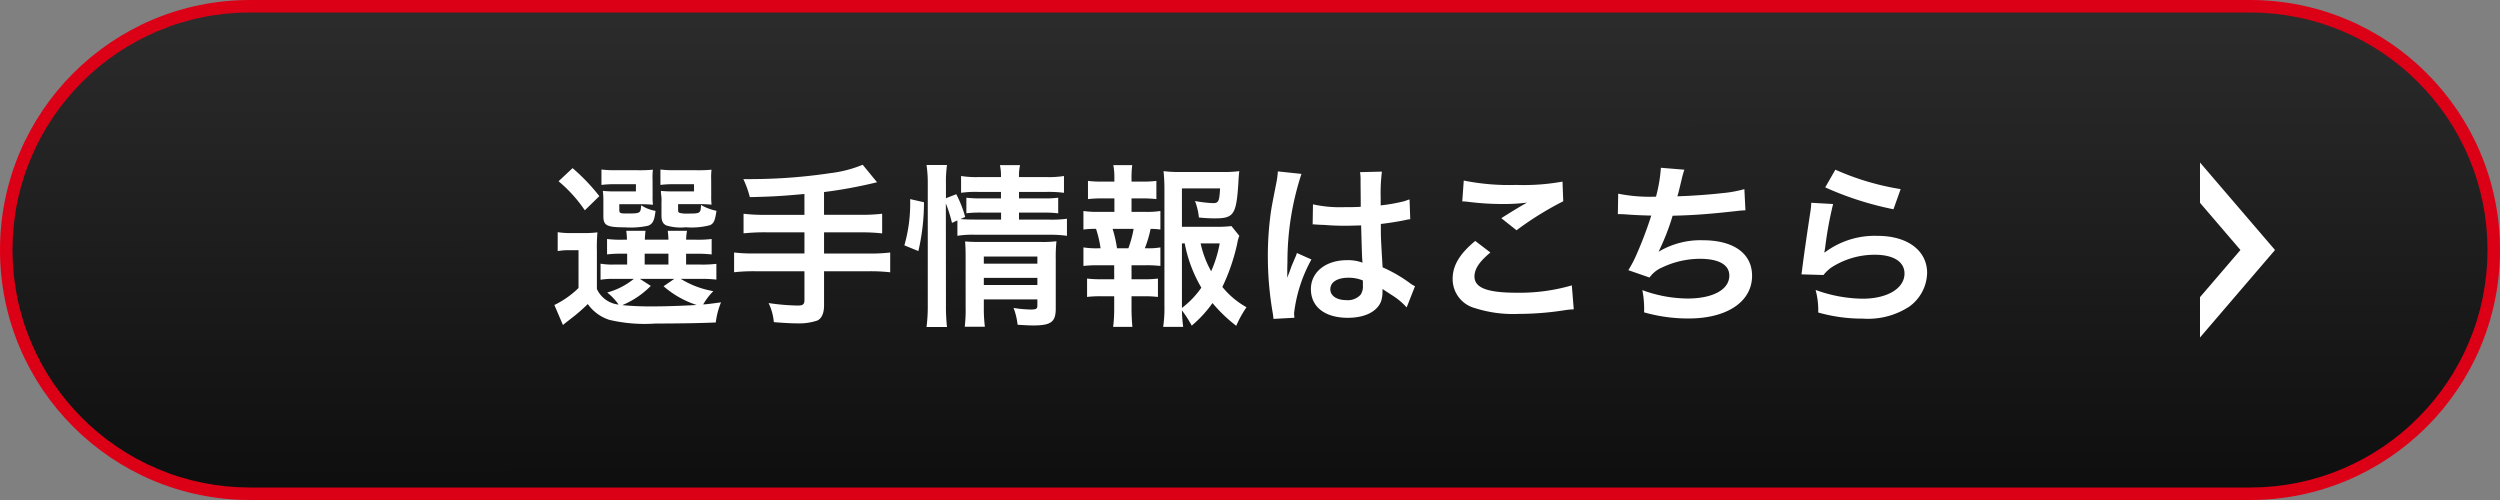 <svg xmlns="http://www.w3.org/2000/svg" xmlns:xlink="http://www.w3.org/1999/xlink" width="200" height="40" viewBox="0 0 200 40">
  <rect x="0" y="0" width="200" height="40" fill="#808080" stroke="none"/>
  <defs>
    <linearGradient id="linear-gradient" x1="0.703" y1="1" x2="0.701" y2="0.03" gradientUnits="objectBoundingBox">
      <stop offset="0" stop-color="#0e0e0e"/>
      <stop offset="1" stop-color="#2b2b2b"/>
    </linearGradient>
  </defs>
  <g id="グループ_20040" data-name="グループ 20040" transform="translate(-7145.5 -13401.322)">
    <g id="パス_57807" data-name="パス 57807" transform="translate(7105.5 13401.322)" fill="url(#linear-gradient)">
      <path d="M 220 39.5 L 60 39.5 C 57.367 39.5 54.814 38.985 52.41 37.968 C 50.088 36.986 48.002 35.58 46.211 33.789 C 44.42 31.998 43.014 29.912 42.032 27.59 C 41.015 25.186 40.5 22.633 40.5 20 C 40.5 17.367 41.015 14.814 42.032 12.41 C 43.014 10.088 44.42 8.002 46.211 6.211 C 48.002 4.42 50.088 3.014 52.41 2.032 C 54.814 1.015 57.367 0.5 60 0.5 L 220 0.5 C 222.633 0.5 225.186 1.015 227.59 2.032 C 229.912 3.014 231.998 4.42 233.789 6.211 C 235.58 8.002 236.986 10.088 237.968 12.41 C 238.984 14.814 239.5 17.367 239.5 20 C 239.5 22.633 238.984 25.186 237.968 27.59 C 236.986 29.912 235.58 31.998 233.789 33.789 C 231.998 35.58 229.912 36.986 227.59 37.968 C 225.186 38.985 222.633 39.5 220 39.5 Z" stroke="none"/>
      <path d="M 60 1 C 57.435 1 54.946 1.502 52.605 2.493 C 50.342 3.45 48.31 4.82 46.565 6.565 C 44.82 8.31 43.45 10.342 42.493 12.605 C 41.502 14.946 41 17.435 41 20 C 41 22.565 41.502 25.054 42.493 27.395 C 43.45 29.658 44.82 31.69 46.565 33.435 C 48.31 35.18 50.342 36.55 52.605 37.507 C 54.946 38.498 57.435 39 60 39 L 220 39 C 222.565 39 225.054 38.498 227.395 37.507 C 229.658 36.55 231.69 35.18 233.435 33.435 C 235.18 31.69 236.55 29.658 237.507 27.395 C 238.498 25.054 239 22.565 239 20 C 239 17.435 238.498 14.946 237.507 12.605 C 236.55 10.342 235.18 8.31 233.435 6.565 C 231.69 4.82 229.658 3.45 227.395 2.493 C 225.054 1.502 222.565 1 220 1 L 60 1 M 60 0 L 220 0 C 231.046 0 240 8.954 240 20 C 240 31.046 231.046 40 220 40 L 60 40 C 48.954 40 40 31.046 40 20 C 40 8.954 48.954 0 60 0 Z" stroke="none" fill="#dc0017"/>
    </g>
    <path id="前面オブジェクトで型抜き_36" data-name="前面オブジェクトで型抜き 36" d="M5.765,14V10.773L9,7,5.765,3.225V0l6,7-6,7Z" transform="translate(7315.735 13414.322)" fill="#fff"/>
    <path id="パス_64716" data-name="パス 64716" d="M-108.248-4.9a13.754,13.754,0,0,1,.042-1.512,7.526,7.526,0,0,1-1.05.056h-1.008a6.357,6.357,0,0,1-1.12-.07v1.512a5.2,5.2,0,0,1,.938-.07h.728V-1.96A7.355,7.355,0,0,1-111.65-.6l.686,1.6c.238-.2.35-.28.63-.5a14.245,14.245,0,0,0,1.358-1.176A3.369,3.369,0,0,0-107.254.588a12.34,12.34,0,0,0,3.7.294c1.792,0,3.584-.028,4.816-.084a6.165,6.165,0,0,1,.42-1.61c-1.05.14-1.05.14-1.428.168a5.115,5.115,0,0,1,.812-1.064,7.341,7.341,0,0,1-2.6-.98h1.5a10.279,10.279,0,0,1,1.344.056v-1.26a9.872,9.872,0,0,1-1.344.056h-1.078V-4.7h.728a9.922,9.922,0,0,1,1.316.056V-5.88a9.413,9.413,0,0,1-1.3.056h-.742a4.73,4.73,0,0,1,.07-.714h-1.54c.028.238.042.378.056.714h-1.89c.014-.308.028-.49.056-.714h-1.54c.028.238.042.378.056.714h-.294a9.154,9.154,0,0,1-1.3-.056v1.232a9.545,9.545,0,0,1,1.3-.056h.308v.868h-1.05a5.326,5.326,0,0,1-1.078-.07v1.288a5.585,5.585,0,0,1,1.078-.07h1.582A5.737,5.737,0,0,1-107.422-1.6a4.677,4.677,0,0,1,.91.966,2.161,2.161,0,0,1-1.736-1.246Zm3.444,2.212h2.744l-.854.588a7.6,7.6,0,0,0,2.646,1.5c-1.274.07-2.506.112-3.528.112a23.94,23.94,0,0,1-2.422-.1,6.962,6.962,0,0,0,2.282-1.54Zm.378-2.016h1.9v.868h-1.9Zm.63-5.95a5.019,5.019,0,0,1,.028-.77,11.208,11.208,0,0,1-1.232.042h-1.736a8.965,8.965,0,0,1-1.148-.056v1.232a7.944,7.944,0,0,1,1.134-.056h1.624v.574h-1.666a8.137,8.137,0,0,1-.98-.042,6.714,6.714,0,0,1,.042.826v1.19c0,.756.266.9,1.722.9a6.515,6.515,0,0,0,1.848-.126c.378-.14.518-.42.6-1.19a3.078,3.078,0,0,1-1.148-.448c-.042.644-.056.658-1.148.658-.56,0-.6-.028-.6-.322v-.42h1.792c.336,0,.546.014.9.042a5.541,5.541,0,0,1-.028-.756Zm4.69,0a5.228,5.228,0,0,1,.028-.77,11.208,11.208,0,0,1-1.232.042h-1.708a9.106,9.106,0,0,1-1.148-.056v1.232a7.944,7.944,0,0,1,1.134-.056h1.554v.574h-1.68a8.027,8.027,0,0,1-.966-.042,2.168,2.168,0,0,0,.014.294,2.586,2.586,0,0,1,.028.6v1.078c0,.434.112.672.406.8a3.994,3.994,0,0,0,1.54.14A5.779,5.779,0,0,0-99.2-6.986c.308-.14.406-.378.518-1.148A4.166,4.166,0,0,1-99.918-8.6c-.028.672-.056.686-1.064.686a2.08,2.08,0,0,1-.644-.056c-.112-.042-.126-.084-.126-.28v-.42h1.778c.336,0,.546.014.9.042a5.65,5.65,0,0,1-.028-.756Zm-12.208.154a11.24,11.24,0,0,1,2.1,2.324l1.162-1.134a15.611,15.611,0,0,0-2.142-2.24Zm19.67,2.688H-94.78A13.678,13.678,0,0,1-96.516-7.9v1.568a16.288,16.288,0,0,1,1.75-.084h3.122v1.694H-95.55A13.43,13.43,0,0,1-97.272-4.8V-3.22A14.047,14.047,0,0,1-95.55-3.3h3.906v2.31c0,.336-.126.434-.532.434a17.432,17.432,0,0,1-2.338-.2A4.288,4.288,0,0,1-94.094.77c.8.07,1.484.1,1.9.1A4.487,4.487,0,0,0-90.622.644c.35-.154.546-.588.546-1.2V-3.3h3.584a13.953,13.953,0,0,1,1.708.084V-4.8a13.334,13.334,0,0,1-1.708.084h-3.584V-6.412h2.926a14.531,14.531,0,0,1,1.722.084V-7.9a13.928,13.928,0,0,1-1.75.084h-2.9v-1.82a37.332,37.332,0,0,0,4.242-.784l-1.148-1.4a9.811,9.811,0,0,1-2.59.672,43.446,43.446,0,0,1-6.272.476h-.686a7.754,7.754,0,0,1,.518,1.442c1.834-.042,2.534-.084,4.368-.252Zm11.312-.91a10.6,10.6,0,0,1,.49,1.554l.434-.2v1.232a7.5,7.5,0,0,1,1.414-.084h5.964a9.8,9.8,0,0,1,1.386.084V-7.5a8.863,8.863,0,0,1-1.386.07h-2.45v-.56h1.946a8.716,8.716,0,0,1,1.19.056V-9.184a8.012,8.012,0,0,1-1.162.056H-74.48v-.518h2.17a9.706,9.706,0,0,1,1.428.07V-10.92a7.556,7.556,0,0,1-1.456.084H-74.48a3.881,3.881,0,0,1,.084-.952h-1.61a3.881,3.881,0,0,1,.084.952h-1.736a7.644,7.644,0,0,1-1.456-.084v1.344a8.328,8.328,0,0,1,1.386-.07h1.806v.518H-77.5a8.982,8.982,0,0,1-1.19-.056v1.246a9.3,9.3,0,0,1,1.176-.056h1.6v.56h-2.072c-.546,0-.826-.014-1.176-.042l.378-.168a9.281,9.281,0,0,0-.714-1.82l-.826.322V-10.3a9.414,9.414,0,0,1,.084-1.5h-1.638a9.6,9.6,0,0,1,.1,1.5V-.616a13.03,13.03,0,0,1-.1,1.778h1.638a15.128,15.128,0,0,1-.084-1.736Zm3.038,7.672h4.284v.476c0,.28-.084.336-.532.336a9.872,9.872,0,0,1-1.372-.126A5.4,5.4,0,0,1-74.592.98c.686.042.952.056,1.26.056,1.414,0,1.792-.28,1.792-1.344V-4.256A12.1,12.1,0,0,1-71.484-5.7a9.1,9.1,0,0,1-1.26.056h-4.928c-.49,0-.784-.014-1.12-.042.028.392.042.658.042,1.19V-.462a11.631,11.631,0,0,1-.07,1.6h1.61a12.009,12.009,0,0,1-.084-1.6Zm0-1.148v-.574h4.284V-2.2Zm0-1.708V-4.48h4.284v.574ZM-82.53-4.914a17.22,17.22,0,0,0,.448-3.906l-1.106-.252a12.238,12.238,0,0,1-.462,3.7Zm25.046-2a9.762,9.762,0,0,1-1.33.056h-2.632V-9.926h3.052c-.056,1.036-.126,1.176-.56,1.176A10.129,10.129,0,0,1-60.4-8.918,5.061,5.061,0,0,1-60.088-7.6a12.376,12.376,0,0,0,1.26.07c1.54,0,1.736-.294,1.9-2.87.014-.336.028-.5.07-.91a8.56,8.56,0,0,1-1.3.07H-61.6a9.333,9.333,0,0,1-1.316-.07,14.109,14.109,0,0,1,.07,1.428V-.518a10.063,10.063,0,0,1-.1,1.666h1.6a12.047,12.047,0,0,1-.1-1.316,9.051,9.051,0,0,1,.784,1.218A9.518,9.518,0,0,0-59-.756a11.82,11.82,0,0,0,1.9,1.82A8.508,8.508,0,0,1-56.28-.42a6.7,6.7,0,0,1-1.932-1.624,15.725,15.725,0,0,0,1.19-3.472,2.972,2.972,0,0,1,.168-.616ZM-61.446-5.53h.224a10.973,10.973,0,0,0,1.33,3.542A7.108,7.108,0,0,1-61.446-.364Zm3.024,0A9.8,9.8,0,0,1-59.108-3.3a7.943,7.943,0,0,1-.84-2.226Zm-7.056-2.52V-9.128h.826a9.345,9.345,0,0,1,1.162.056v-1.456a8.39,8.39,0,0,1-1.162.056h-.826v-.252a7.742,7.742,0,0,1,.056-1.064h-1.512a5.247,5.247,0,0,1,.084,1.064v.252H-67.8a8.39,8.39,0,0,1-1.162-.056v1.456A9.344,9.344,0,0,1-67.8-9.128h.952V-8.05h-1.26a7.3,7.3,0,0,1-1.218-.07v1.484a6.774,6.774,0,0,1,1.008-.056,8.825,8.825,0,0,1,.364,1.554h-.154a6.615,6.615,0,0,1-1.218-.07v1.484A10.177,10.177,0,0,1-68.11-3.78h1.246v1.12h-1.008a8.786,8.786,0,0,1-1.162-.056v1.47A9.2,9.2,0,0,1-67.872-1.3h1.008V-.28a11.2,11.2,0,0,1-.084,1.428h1.54c-.042-.448-.07-.966-.07-1.428V-1.3h.952a9.061,9.061,0,0,1,1.162.056v-1.47a8.786,8.786,0,0,1-1.162.056h-.952V-3.78h1.092a9.882,9.882,0,0,1,1.218.056V-5.208a5.584,5.584,0,0,1-1.078.07h-.168a9.1,9.1,0,0,0,.462-1.554,6.236,6.236,0,0,1,.784.056V-8.12a7.2,7.2,0,0,1-1.218.07ZM-66.64-5.138a10.156,10.156,0,0,0-.35-1.554h1.68a8.926,8.926,0,0,1-.42,1.554Zm15.652-1.9a.246.246,0,0,1,.084-.014.643.643,0,0,1,.14.014,2.084,2.084,0,0,1,.238.014c.07,0,.224.014.42.014.658.056,1.218.07,1.736.07.364,0,.7-.014,1.26-.028.056,1.946.07,2.632.112,2.982a3.328,3.328,0,0,0-1.246-.2c-1.694,0-2.884.952-2.884,2.31,0,1.428,1.12,2.3,2.954,2.3,1.358,0,2.338-.49,2.66-1.316A2.449,2.449,0,0,0-45.4-1.68v-.2c.084.056.406.266.882.574a5.245,5.245,0,0,1,1.05.9L-42.8-2.1a2.664,2.664,0,0,1-.392-.238,11.162,11.162,0,0,0-2.2-1.274c-.14-2.352-.14-2.38-.14-3.164v-.308c.742-.084,1.47-.21,1.946-.308a2.419,2.419,0,0,1,.406-.07l-.056-1.582-.112.028c-.224.084-.224.084-.308.112a14.075,14.075,0,0,1-1.89.336v-.644a13.7,13.7,0,0,1,.1-2.058l-1.75.042a3.916,3.916,0,0,1,.042.672c0,.574.014,1.274.014,2.1-.49.028-.8.028-1.288.028a10.089,10.089,0,0,1-2.534-.224Zm4.018,4.48v.378a1.175,1.175,0,0,1-.182.756,1.376,1.376,0,0,1-1.134.434c-.784,0-1.288-.35-1.288-.868,0-.574.56-.924,1.456-.924A2.931,2.931,0,0,1-46.97-2.562ZM-52.444.42a2.743,2.743,0,0,1-.028-.378,11.681,11.681,0,0,1,1.386-4.284l-1.162-.518a2.668,2.668,0,0,1-.168.434c-.14.336-.14.336-.266.63-.07.224-.14.378-.168.476-.1.252-.1.252-.168.406h-.014a2.383,2.383,0,0,0,.014-.294v-.224c0-.224,0-.224.014-.728a22.5,22.5,0,0,1,1.12-7.028l-1.89-.2v.056a7.515,7.515,0,0,1-.154,1.036c-.308,1.582-.308,1.582-.378,2a25.024,25.024,0,0,0-.266,3.71,26.549,26.549,0,0,0,.378,4.452,5.109,5.109,0,0,1,.07.546Zm13.426-9.31a4.2,4.2,0,0,1,.518.042,22.075,22.075,0,0,0,2.562.168,14.924,14.924,0,0,0,2.1-.112c-.644.364-1.33.784-2.058,1.246l1.218.966A25.739,25.739,0,0,1-30.94-8.9L-31-10.472a17.362,17.362,0,0,1-3.7.266,18.362,18.362,0,0,1-4.2-.35Zm1.036,3.164c-1.26,1.05-1.806,1.974-1.806,3.038A2.4,2.4,0,0,0-38-.35a10.014,10.014,0,0,0,3.5.462A23.954,23.954,0,0,0-30.716-.2,5.566,5.566,0,0,1-30.1-.252l-.154-1.918a14.931,14.931,0,0,1-4.4.588c-2.366,0-3.388-.392-3.388-1.3,0-.6.392-1.19,1.274-1.918Zm11.41-2.142h.112c.112,0,.252,0,.448.014.742.056,1.372.084,2.114.1a31.7,31.7,0,0,1-1.176,3.108,9.413,9.413,0,0,1-.658,1.26l1.694.588a2.374,2.374,0,0,1,1.022-.812,7.078,7.078,0,0,1,3.01-.686c1.512,0,2.352.476,2.352,1.344,0,1.12-1.316,1.834-3.346,1.834a10.653,10.653,0,0,1-3.612-.672,7.968,7.968,0,0,1,.14,1.778,12.79,12.79,0,0,0,3.57.49c3.066,0,5.068-1.344,5.068-3.416,0-1.778-1.47-2.842-3.934-2.842a6.511,6.511,0,0,0-3.528.91V-4.9A18.616,18.616,0,0,0-22.19-7.742c1.75-.042,2.982-.14,5.012-.364.364-.042.49-.056.812-.07L-16.45-9.87a9.551,9.551,0,0,1-1.792.322c-.924.112-2.506.224-3.57.252.084-.266.084-.266.336-1.316a7.823,7.823,0,0,1,.224-.812l-1.876-.154a12.011,12.011,0,0,1-.392,2.31,12.877,12.877,0,0,1-3.024-.238Zm16.59-2.142a25.34,25.34,0,0,0,5.46,1.75l.574-1.61A21,21,0,0,1-9.17-11.424ZM-11.1-8.778a5.713,5.713,0,0,1-.084.812c-.252,1.652-.476,3.206-.588,4.074-.07.532-.07.588-.112.84L-10.122-3a3.048,3.048,0,0,1,.63-.6A6.372,6.372,0,0,1-6.006-4.62c1.484,0,2.366.56,2.366,1.5,0,1.19-1.372,2.016-3.346,2.016a11.3,11.3,0,0,1-3.766-.7A6.213,6.213,0,0,1-10.542,0a12.873,12.873,0,0,0,3.57.49,6.048,6.048,0,0,0,3.7-.952,3.409,3.409,0,0,0,1.442-2.7c0-1.792-1.568-2.968-3.948-2.968A6.635,6.635,0,0,0-10.024-4.8l-.028-.028c.042-.21.042-.21.07-.406a29.624,29.624,0,0,1,.63-3.444Z" transform="translate(7301.5 13426.322)" fill="#fff"/>
  </g>
</svg>
